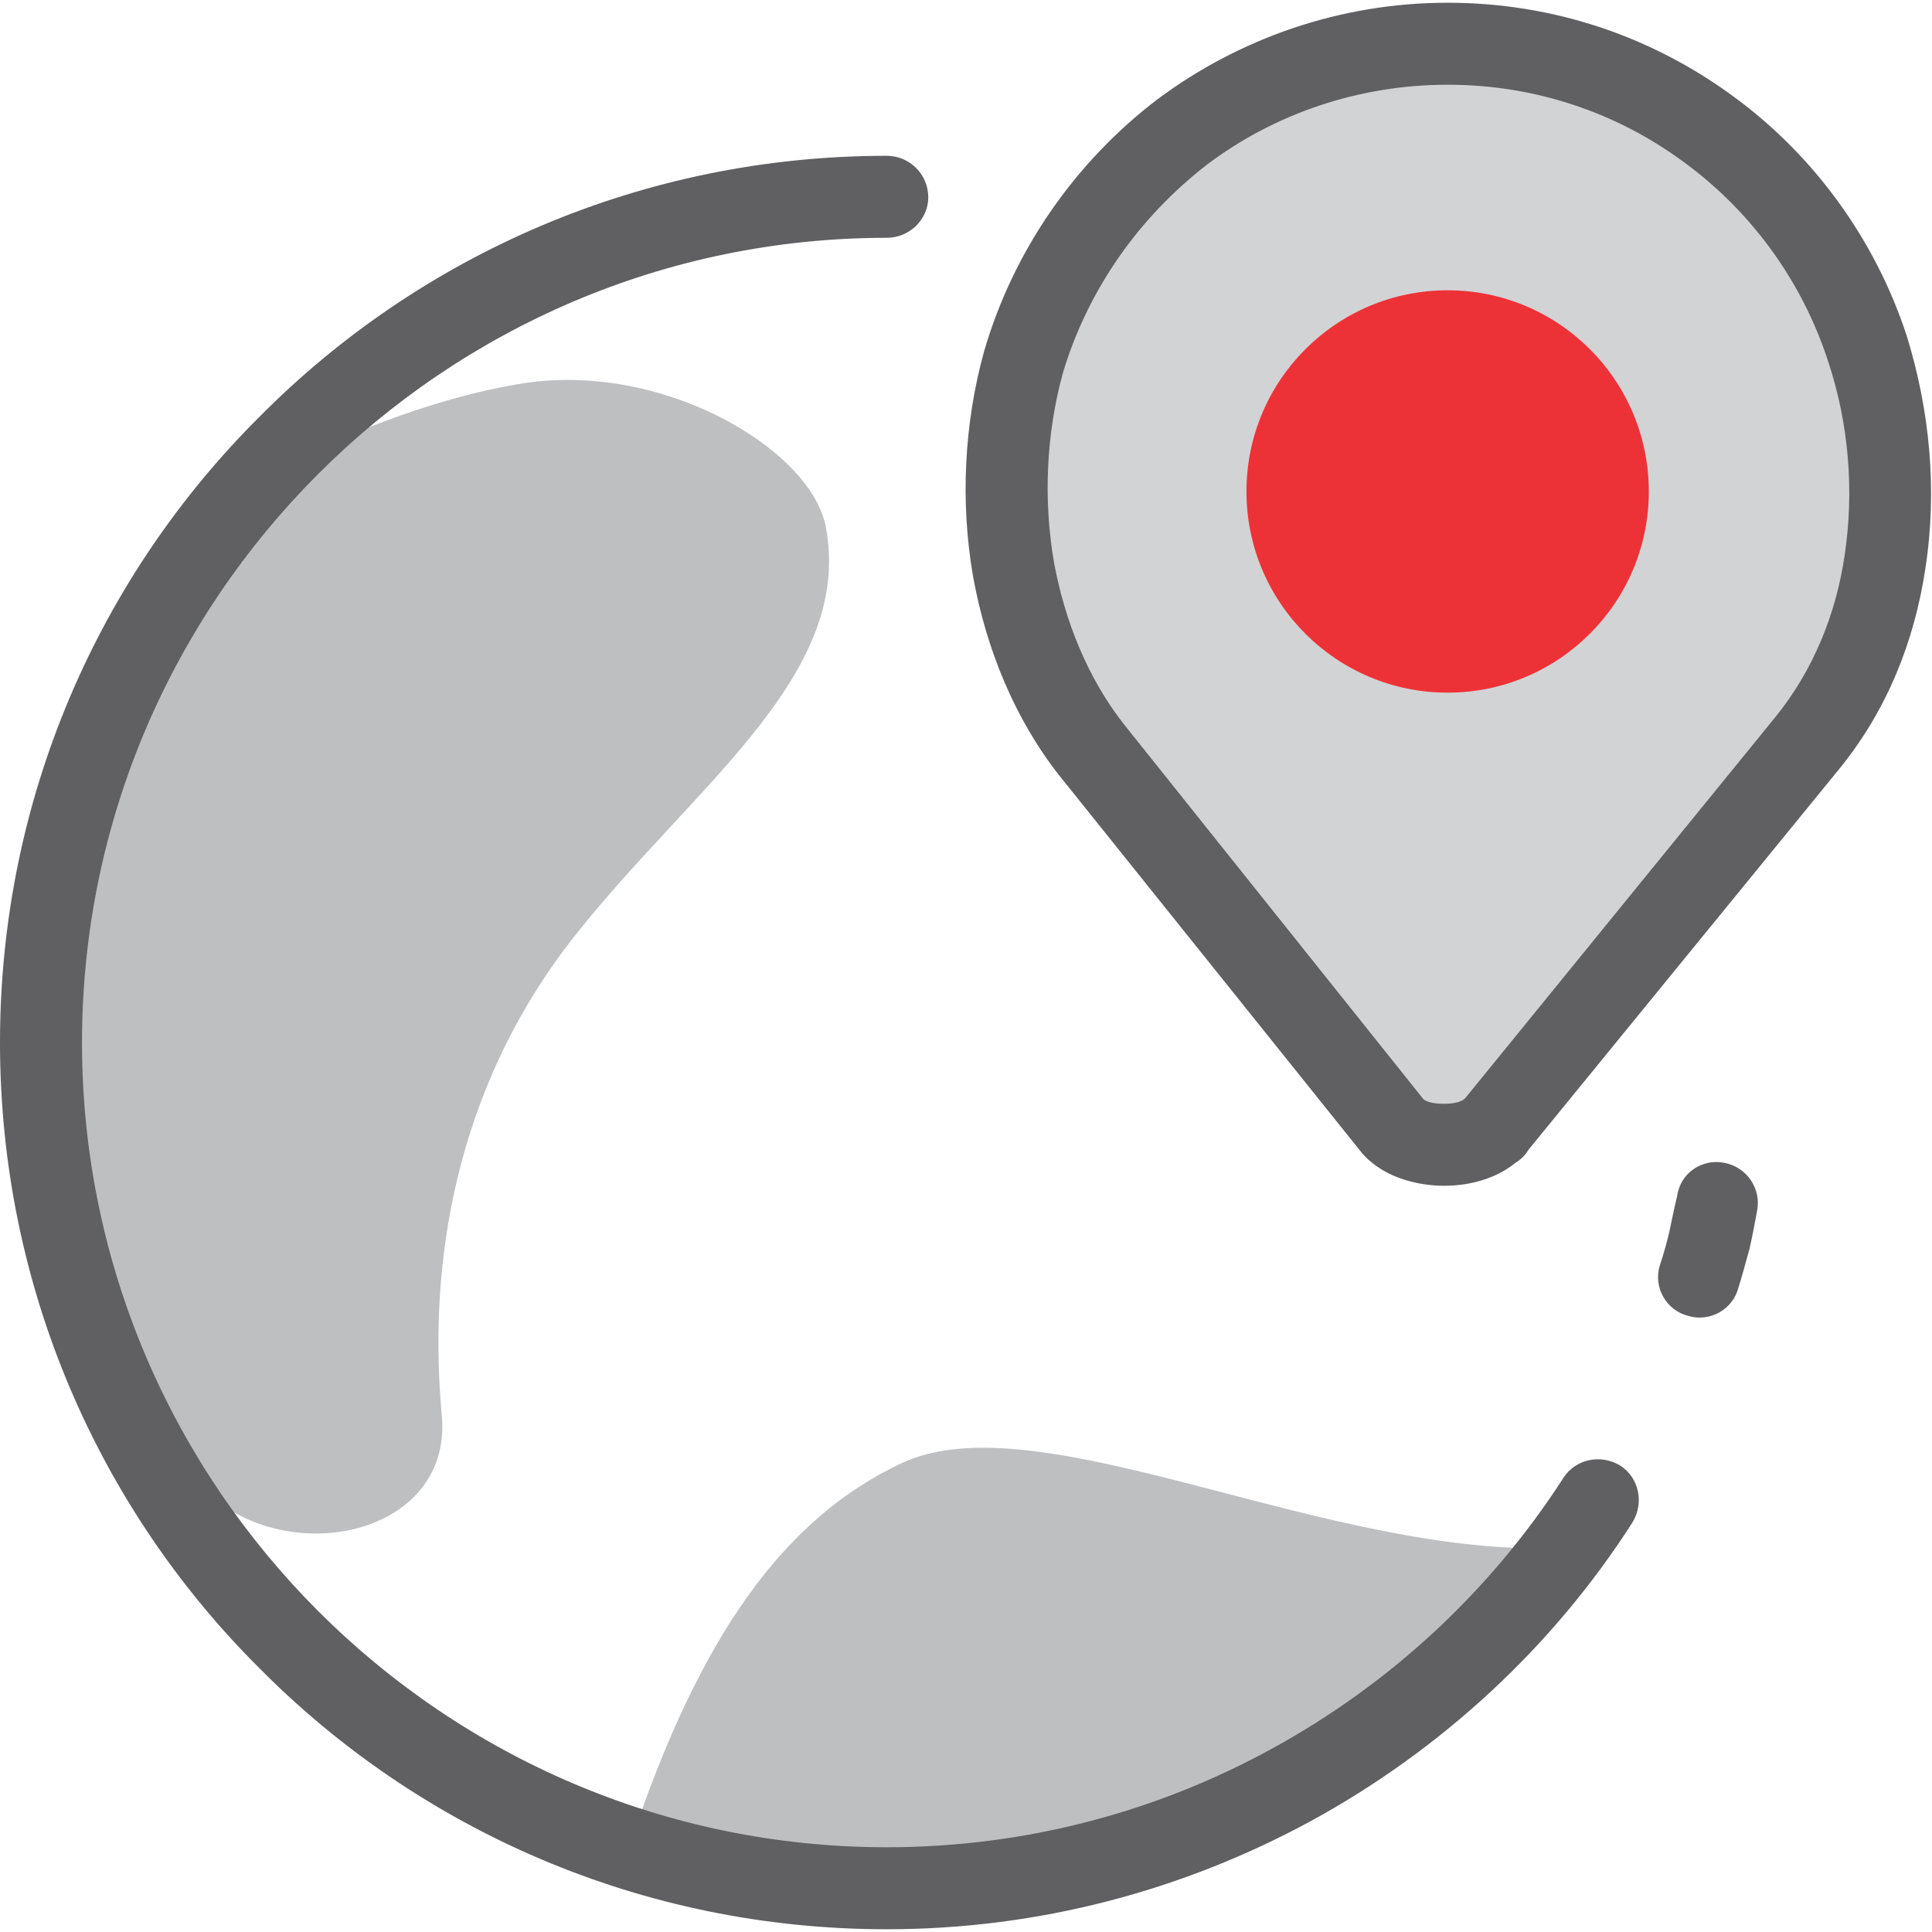 <?xml version="1.0" encoding="UTF-8"?>
<!DOCTYPE svg PUBLIC "-//W3C//DTD SVG 1.1//EN" "http://www.w3.org/Graphics/SVG/1.1/DTD/svg11.dtd">
<!-- Creator: CorelDRAW 2020 (64-Bit) -->
<svg xmlns="http://www.w3.org/2000/svg" xml:space="preserve" width="55px" height="55px" version="1.1" style="shape-rendering:geometricPrecision; text-rendering:geometricPrecision; image-rendering:optimizeQuality; fill-rule:evenodd; clip-rule:evenodd"
viewBox="0 0 17.67 17.62"
 xmlns:xlink="http://www.w3.org/1999/xlink"
 xmlns:xodm="http://www.corel.com/coreldraw/odm/2003">
 <defs>
  <style type="text/css">
   <![CDATA[
    .fil3 {fill:#BDBFC1}
    .fil4 {fill:#ED3237}
    .fil1 {fill:#D2D3D5;fill-rule:nonzero}
    .fil0 {fill:#606062;fill-rule:nonzero}
    .fil2 {fill:#373435;fill-rule:nonzero}
   ]]>
  </style>
 </defs>
 <g id="_2293792778944">
  <path class="fil0" d="M10.59 0.88c0.74,-0.55 1.66,-0.88 2.65,-0.88 0.97,0 1.86,0.31 2.59,0.84 0.75,0.54 1.32,1.32 1.61,2.21 0.21,0.68 0.28,1.41 0.17,2.12 -0.1,0.67 -0.35,1.3 -0.79,1.84l-2.84 3.48c-0.03,0.05 -0.07,0.09 -0.12,0.12 -0.17,0.14 -0.41,0.21 -0.65,0.21l0 0c-0.24,0 -0.49,-0.07 -0.66,-0.21 -0.04,-0.03 -0.08,-0.07 -0.11,-0.11l-2.75 -3.43c-0.41,-0.52 -0.67,-1.16 -0.79,-1.82 -0.12,-0.69 -0.08,-1.41 0.1,-2.06 0.27,-0.93 0.84,-1.74 1.59,-2.31z"/>
  <path class="fil1" d="M13.24 0.75c-0.82,0 -1.59,0.27 -2.2,0.73 -0.62,0.48 -1.09,1.14 -1.32,1.91 -0.15,0.55 -0.18,1.15 -0.08,1.73 0.1,0.54 0.31,1.06 0.64,1.48l2.74 3.43c0.04,0.03 0.11,0.04 0.18,0.04 0.08,0 0.16,-0.01 0.2,-0.05 0,0 0,0 0,0l2.84 -3.49c0.34,-0.42 0.55,-0.93 0.63,-1.47 0.09,-0.59 0.04,-1.21 -0.15,-1.78 -0.24,-0.74 -0.71,-1.38 -1.33,-1.83 -0.6,-0.44 -1.34,-0.7 -2.15,-0.7z"/>
  <path class="fil2" d="M13.02 10.03c0,0 0,0 0,0l0 0z"/>
  <path class="fil3" d="M2.17 4.46c0,0 1.26,-0.75 2.56,-0.97 1.3,-0.23 2.67,0.58 2.82,1.29 0.28,1.41 -1.3,2.44 -2.39,3.88 -1.08,1.45 -1.23,3.06 -1.12,4.25 0.12,1.19 -1.66,1.49 -2.36,0.48 -3.3,-4.8 0.2,-8.48 0.49,-8.93zm12.13 9.67c-2.15,0.11 -4.8,-1.37 -6.06,-0.77 -1.06,0.5 -1.84,1.56 -2.48,3.49 2.33,0.9 5.87,0.35 8.54,-2.72z"/>
  <path class="fil0" d="M8.11 1.4c0.21,0 0.38,0.17 0.38,0.38 0,0.2 -0.17,0.37 -0.38,0.37 -2.03,0 -3.87,0.83 -5.2,2.16 -1.33,1.33 -2.16,3.17 -2.16,5.2 0,2.03 0.83,3.87 2.16,5.2 1.33,1.33 3.17,2.16 5.2,2.16 1.28,0 2.48,-0.33 3.52,-0.9 1.08,-0.59 2,-1.44 2.67,-2.48 0.11,-0.17 0.34,-0.22 0.52,-0.11 0.17,0.11 0.22,0.34 0.11,0.52 -0.73,1.14 -1.75,2.08 -2.94,2.73 -1.16,0.63 -2.48,0.99 -3.88,0.99 -2.24,0 -4.27,-0.91 -5.73,-2.38 -1.47,-1.46 -2.38,-3.49 -2.38,-5.73 0,-2.24 0.91,-4.27 2.38,-5.73 1.46,-1.47 3.49,-2.38 5.73,-2.38zm7.79 10.35c-0.05,0.2 -0.26,0.32 -0.46,0.26 -0.2,-0.05 -0.32,-0.26 -0.26,-0.46 0.04,-0.12 0.07,-0.23 0.09,-0.32 0.02,-0.09 0.04,-0.2 0.07,-0.32 0.03,-0.21 0.23,-0.34 0.43,-0.3 0.21,0.04 0.34,0.24 0.3,0.44 -0.02,0.11 -0.04,0.22 -0.07,0.35 -0.04,0.14 -0.07,0.26 -0.1,0.35z"/>
  <circle class="fil4" cx="13.24" cy="4.47" r="1.84"/>
 </g>
</svg>
